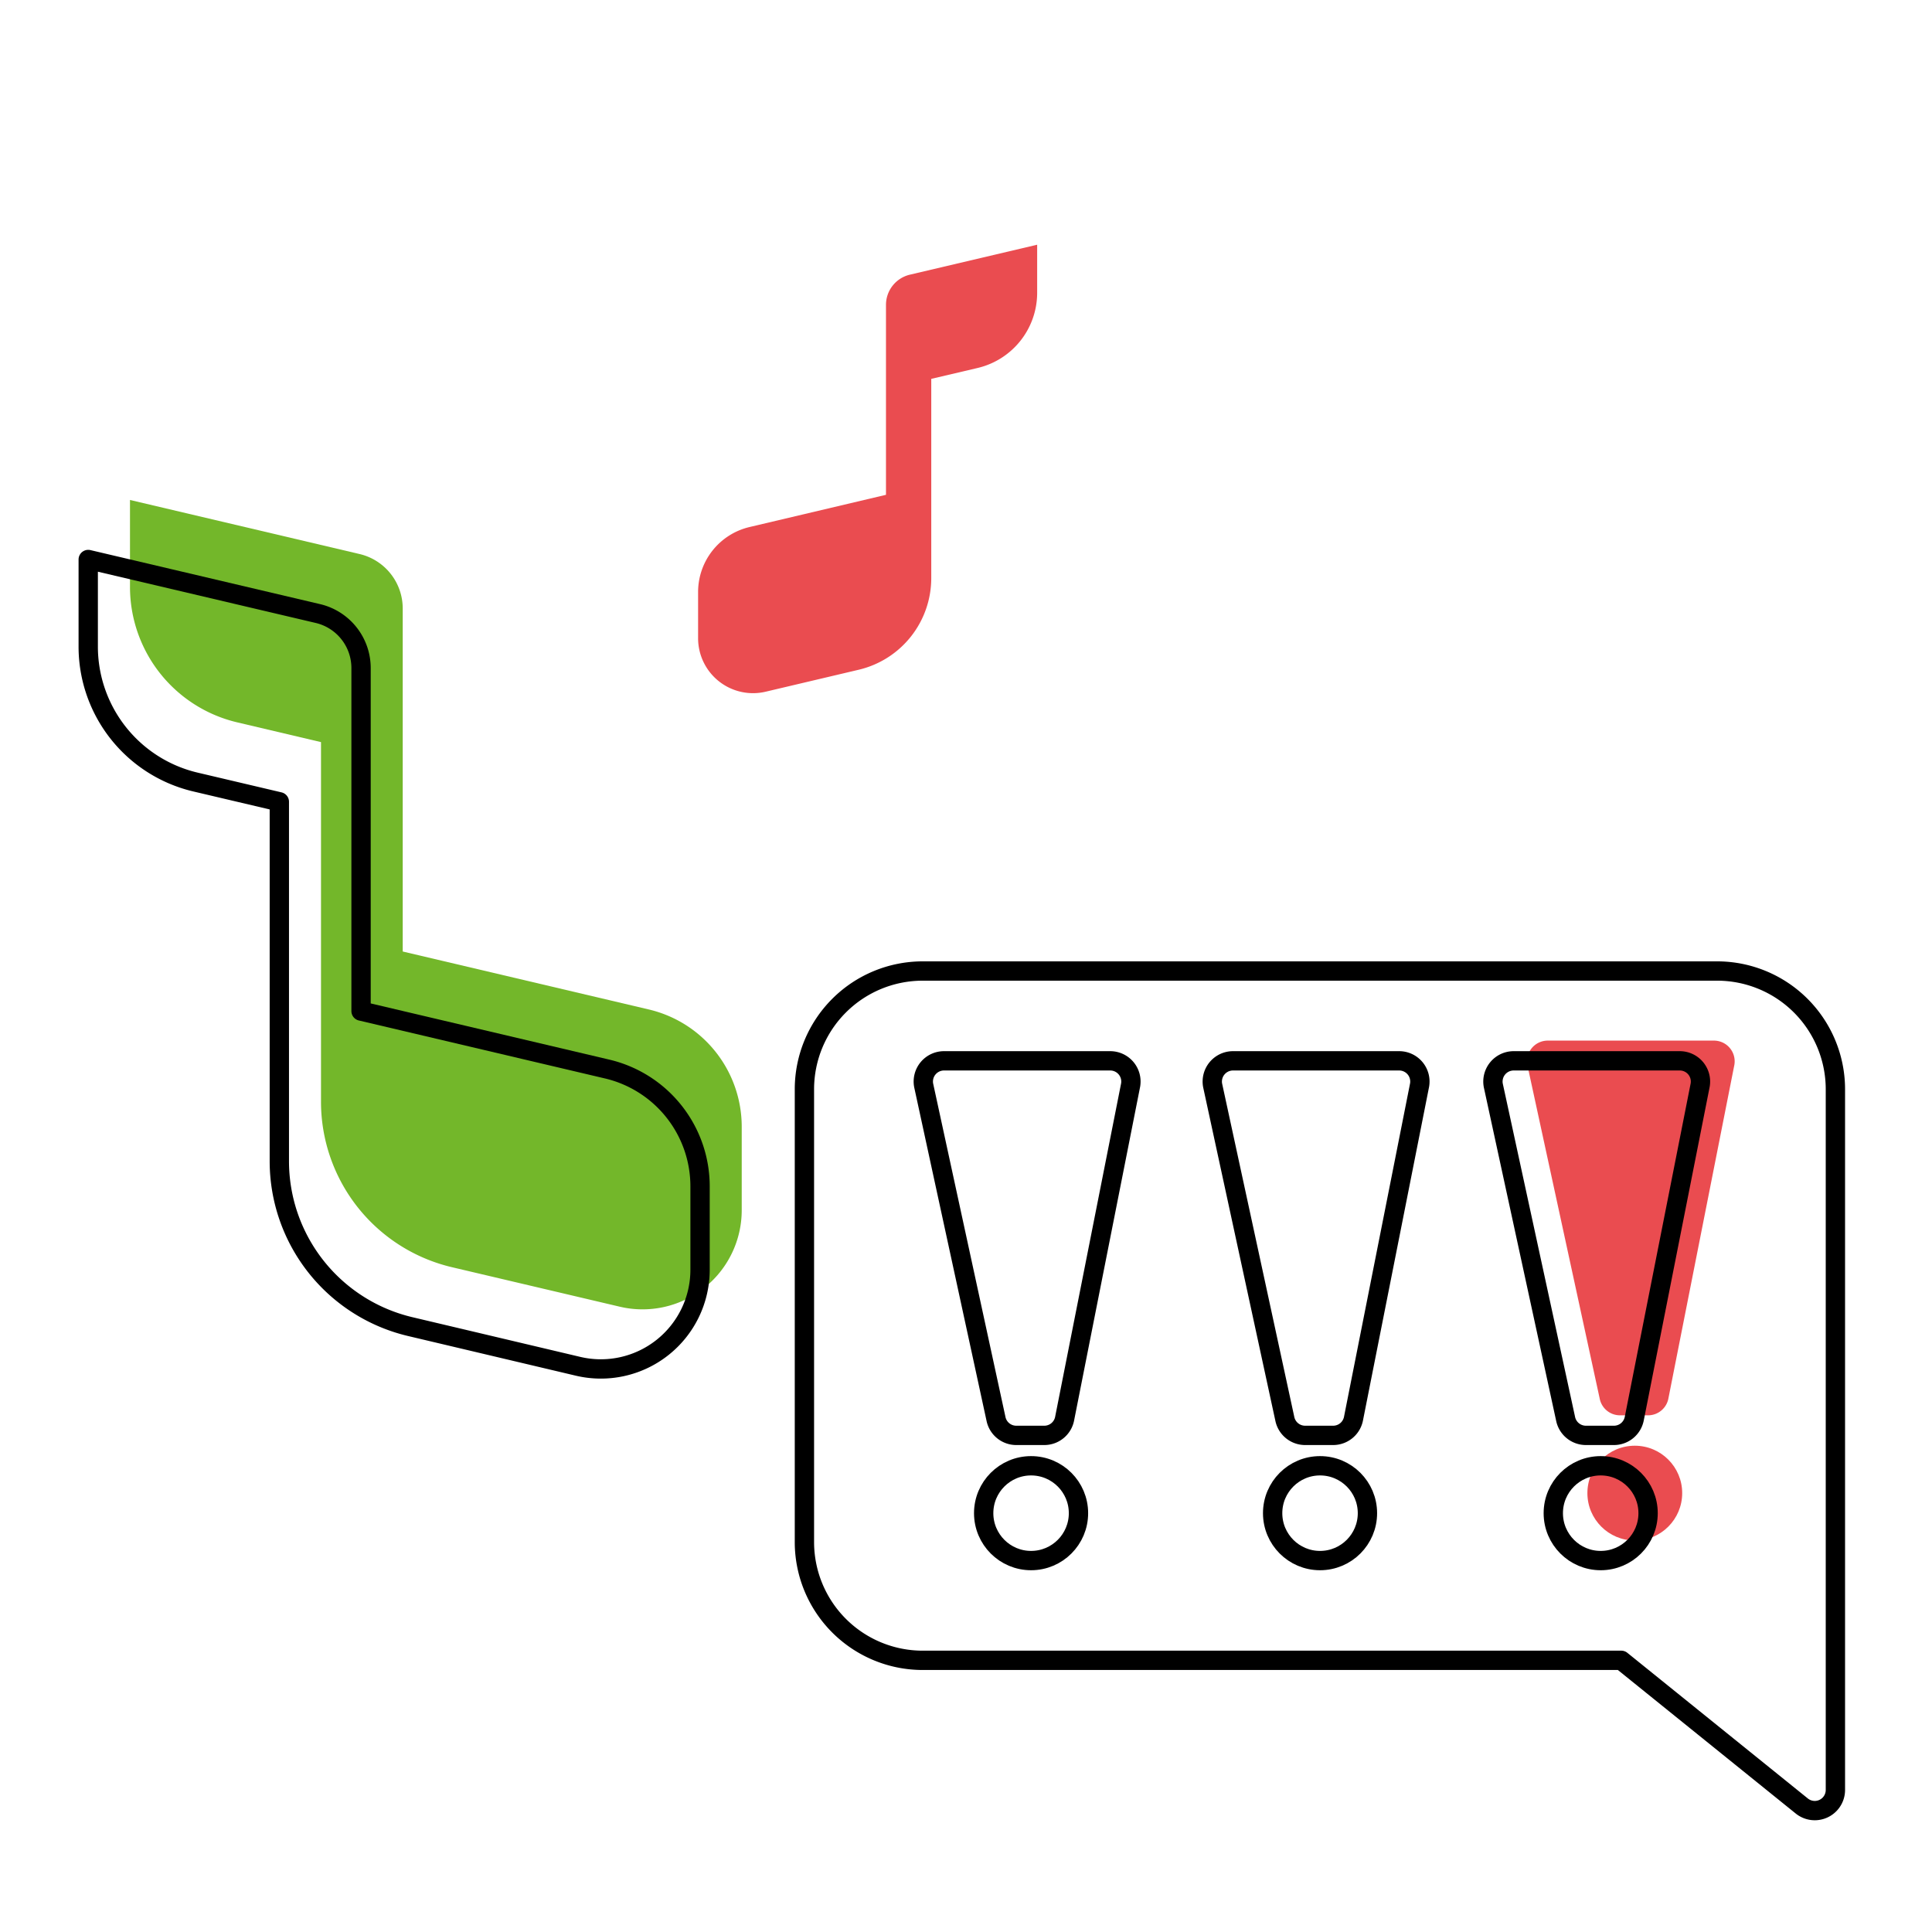 <svg id="Laag_1" data-name="Laag 1" xmlns="http://www.w3.org/2000/svg" width="600" height="600" viewBox="0 0 600 600"><defs><style>.cls-1{fill:#ea4c50;}.cls-2{fill:#73b72a;}.cls-3{fill:none;stroke:#000;stroke-linecap:round;stroke-linejoin:round;stroke-width:6px;}</style></defs><path class="cls-1" d="M474.35,330.83,496.8,434.34a6.42,6.42,0,0,0,6.31,5.2h8.71a6.43,6.43,0,0,0,6.33-5.31l20.47-103.51a6.44,6.44,0,0,0-6.34-7.55H480.66A6.43,6.43,0,0,0,474.35,330.83Z"/><circle class="cls-1" cx="507.7" cy="463.7" r="14.72"/><path class="cls-2" d="M111.67,172.06A17.37,17.37,0,0,1,125.07,189v106.5l76.43,18a37.42,37.42,0,0,1,28.85,36.42v25.89a30.8,30.8,0,0,1-37.86,30l-52.1-12.26a52.79,52.79,0,0,1-40.7-51.39V230.47l-26-6.13a43.22,43.22,0,0,1-33.32-42.07v-27Z"/><path class="cls-3" d="M98.73,190.54a17.39,17.39,0,0,1,13.4,16.92V314l76.43,18a37.43,37.43,0,0,1,28.85,36.43v25.89a30.81,30.81,0,0,1-37.86,30L127.45,412a52.79,52.79,0,0,1-40.7-51.39V249l-26-6.12A43.22,43.22,0,0,1,27.4,200.76v-27Z"/><path class="cls-1" d="M282.58,85.3a9.63,9.63,0,0,0-7.43,9.37v59l-42.35,10a20.73,20.73,0,0,0-16,20.18v14.35a17.06,17.06,0,0,0,21,16.61L266.66,208a29.24,29.24,0,0,0,22.55-28.47V117.66l14.43-3.39A24,24,0,0,0,322.1,91V76Z"/><path class="cls-3" d="M533.37,301.56H286.45a36.73,36.73,0,0,0-36.63,36.63V479a36.73,36.73,0,0,0,36.63,36.63H503.5l56.06,45.24a6.41,6.41,0,0,0,10.44-5V338.19A36.74,36.74,0,0,0,533.37,301.56Z"/><path class="cls-3" d="M286.85,337.06,309.3,440.57a6.43,6.43,0,0,0,6.31,5.2h8.71a6.43,6.43,0,0,0,6.33-5.31L351.12,337a6.43,6.43,0,0,0-6.33-7.55H293.16A6.43,6.43,0,0,0,286.85,337.06Z"/><circle class="cls-3" cx="320.21" cy="469.93" r="14.72"/><path class="cls-3" d="M376.59,337.06,399,440.57a6.44,6.44,0,0,0,6.32,5.2h8.71a6.44,6.44,0,0,0,6.33-5.31L440.86,337a6.43,6.43,0,0,0-6.33-7.55H382.91A6.44,6.44,0,0,0,376.59,337.06Z"/><circle class="cls-3" cx="409.95" cy="469.93" r="14.72"/><path class="cls-3" d="M463.75,337.06,486.2,440.57a6.44,6.44,0,0,0,6.32,5.2h8.7a6.44,6.44,0,0,0,6.34-5.31L528,337a6.43,6.43,0,0,0-6.33-7.55H470.07A6.44,6.44,0,0,0,463.75,337.06Z"/><circle class="cls-3" cx="497.11" cy="469.93" r="14.72"/></svg>